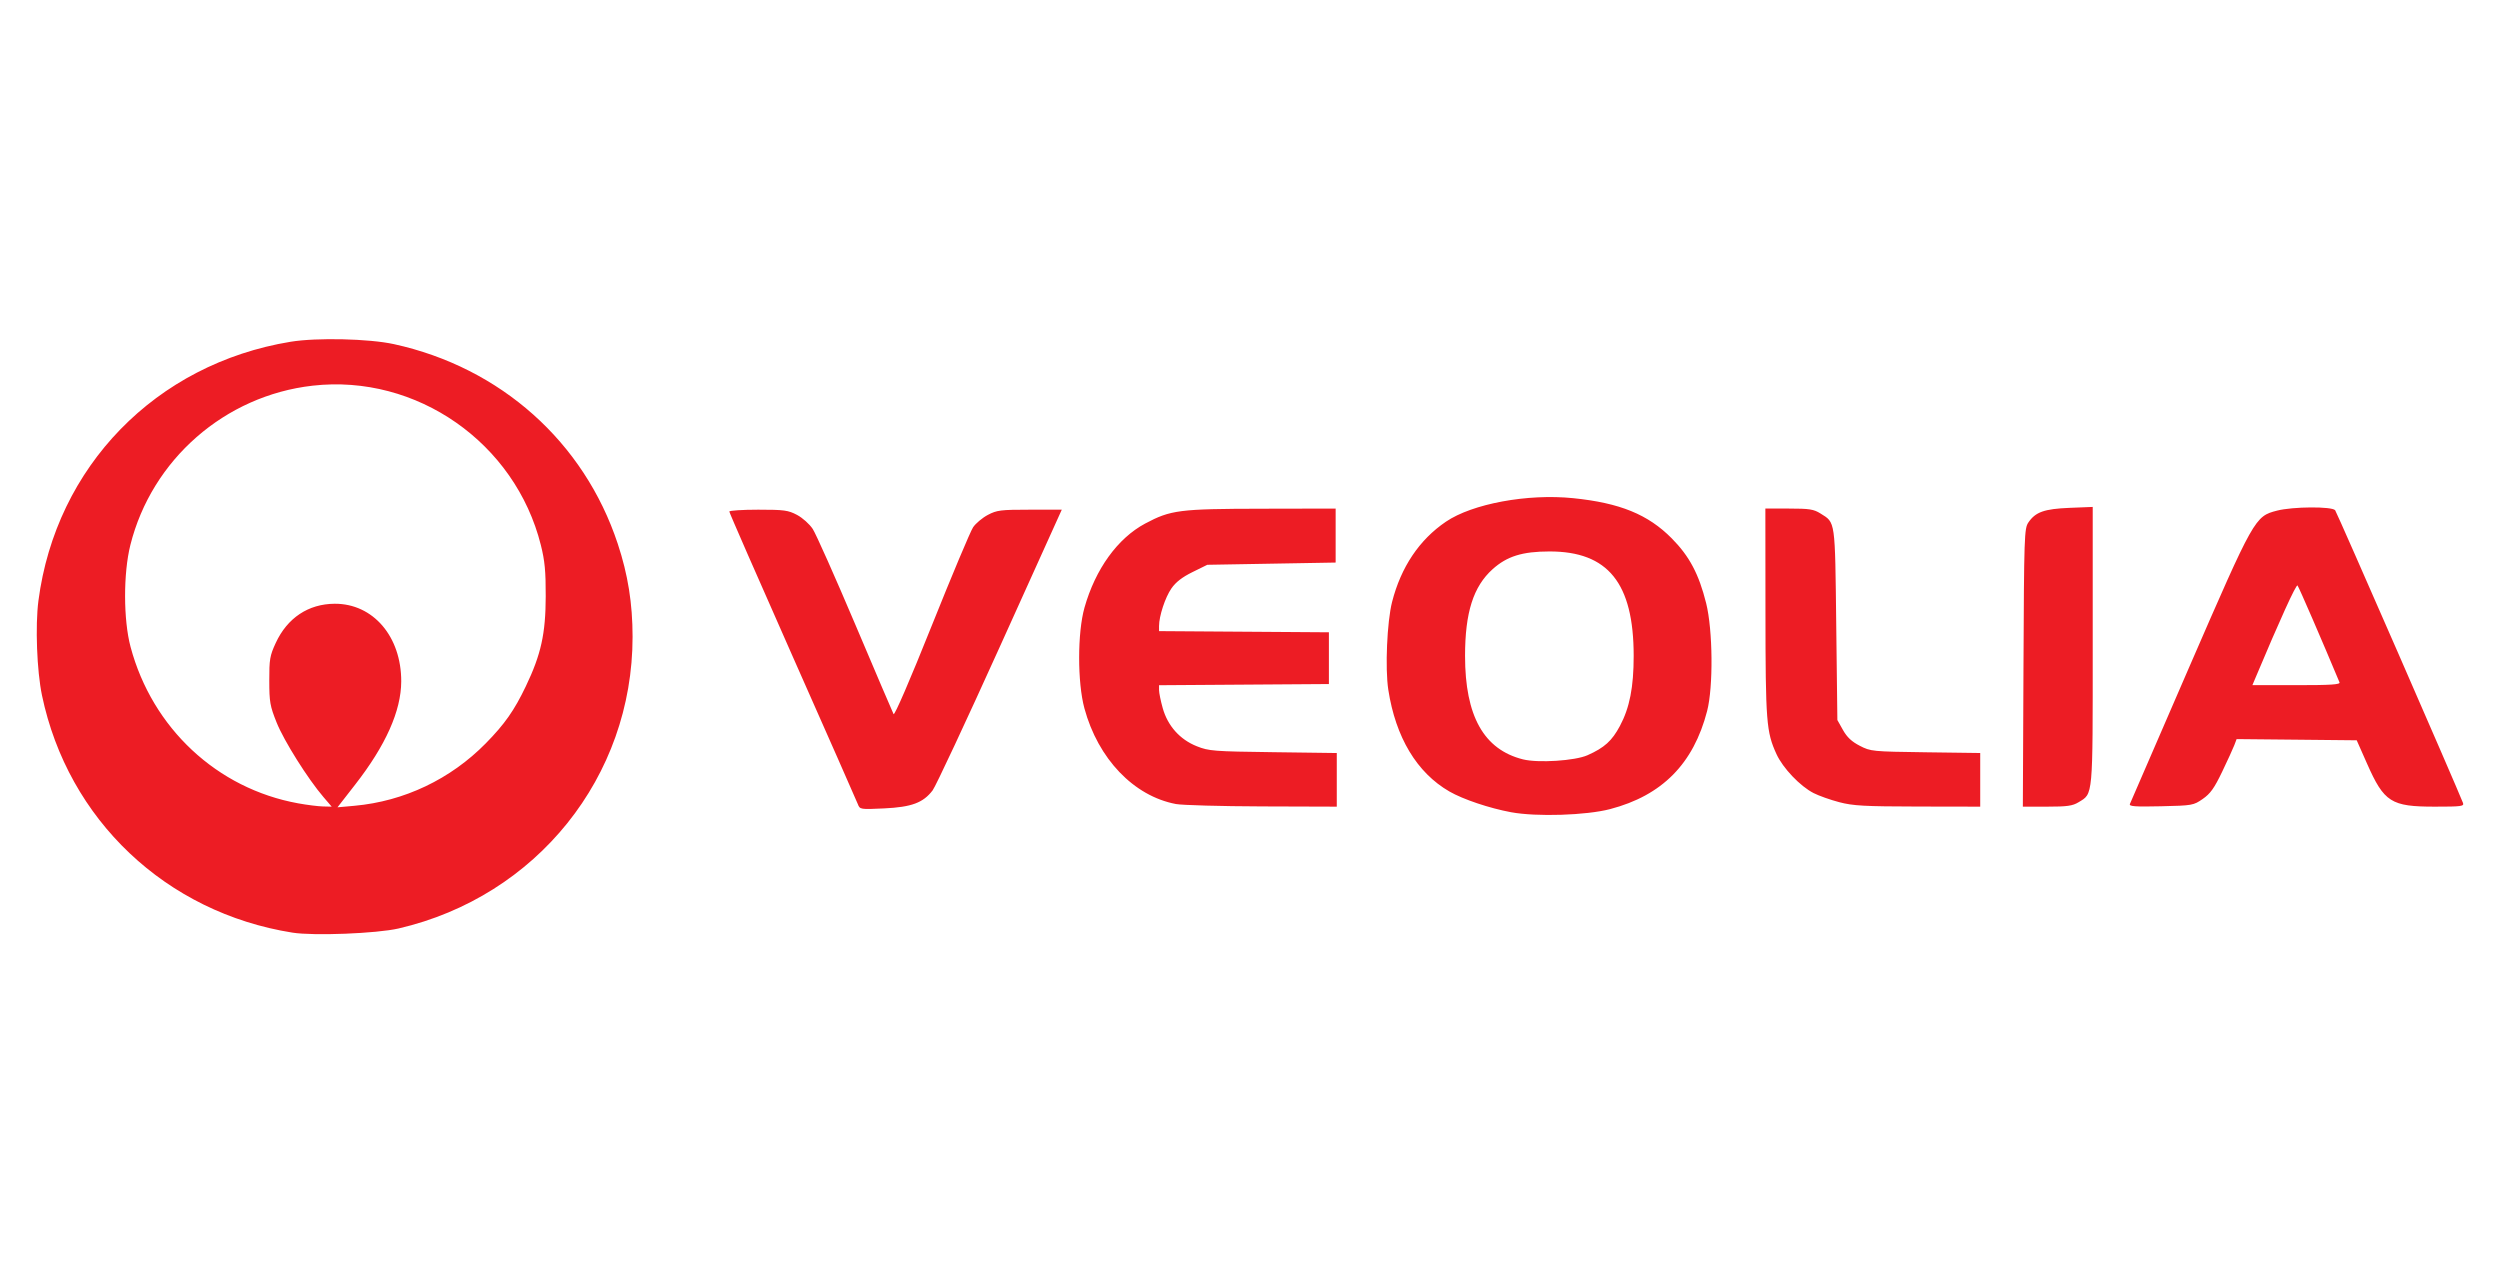 <svg width="136" height="70" viewBox="0 0 136 70" fill="none" xmlns="http://www.w3.org/2000/svg">
<mask id="mask0_2386_2709" style="mask-type:alpha" maskUnits="userSpaceOnUse" x="0" y="0" width="136" height="70">
<rect width="136" height="70" fill="white"/>
</mask>
<g mask="url(#mask0_2386_2709)">
<path d="M15.915 50.736C9.027 49.643 3.696 44.594 2.283 37.824C2.006 36.497 1.914 34.041 2.09 32.684C3.042 25.38 8.478 19.795 15.808 18.592C17.229 18.359 20.071 18.424 21.429 18.721C27.235 19.992 31.773 24.04 33.606 29.582C34.162 31.262 34.412 32.834 34.412 34.642C34.412 42.261 29.194 48.765 21.684 50.509C20.496 50.784 17.072 50.919 15.915 50.736ZM17.598 43.362C16.749 42.372 15.448 40.303 15.05 39.31C14.689 38.408 14.65 38.192 14.649 37.029C14.646 35.867 14.68 35.67 15 34.977C15.629 33.615 16.775 32.852 18.205 32.844C20.297 32.832 21.836 34.63 21.827 37.074C21.82 38.677 20.983 40.55 19.32 42.684L18.359 43.918L19.288 43.834C21.983 43.59 24.511 42.387 26.426 40.438C27.455 39.392 27.978 38.647 28.605 37.334C29.433 35.605 29.683 34.473 29.687 32.439C29.691 31.07 29.637 30.509 29.421 29.648C28.027 24.085 22.658 20.338 17.004 20.981C12.233 21.523 8.258 25 7.092 29.648C6.705 31.194 6.71 33.722 7.103 35.193C8.286 39.614 11.807 42.901 16.218 43.701C16.7 43.789 17.308 43.865 17.569 43.871L18.044 43.882L17.598 43.362ZM82.206 44.186C81.027 43.968 79.589 43.485 78.848 43.057C77.076 42.034 75.922 40.111 75.523 37.518C75.345 36.36 75.455 33.817 75.729 32.745C76.214 30.849 77.211 29.362 78.657 28.381C80.1 27.402 83.101 26.847 85.584 27.101C88.123 27.36 89.654 27.985 90.943 29.287C91.904 30.258 92.419 31.229 92.815 32.816C93.18 34.279 93.207 37.366 92.867 38.681C92.124 41.55 90.419 43.274 87.591 44.015C86.291 44.356 83.594 44.441 82.206 44.186ZM86.361 41.084C87.28 40.675 87.69 40.305 88.125 39.49C88.653 38.499 88.872 37.383 88.872 35.682C88.872 31.721 87.479 29.994 84.287 29.999C82.813 30.001 81.98 30.262 81.199 30.963C80.148 31.908 79.699 33.322 79.699 35.682C79.699 38.951 80.718 40.773 82.847 41.309C83.67 41.516 85.677 41.388 86.361 41.084ZM46.667 43.746C46.605 43.586 45.006 39.961 43.114 35.693C41.223 31.424 39.675 27.886 39.675 27.829C39.675 27.773 40.383 27.727 41.247 27.727C42.656 27.727 42.875 27.756 43.358 28.011C43.657 28.169 44.038 28.51 44.213 28.776C44.386 29.04 45.427 31.377 46.526 33.969C47.624 36.56 48.562 38.756 48.61 38.847C48.661 38.947 49.502 37.001 50.685 34.042C51.78 31.308 52.793 28.896 52.937 28.683C53.081 28.47 53.442 28.168 53.739 28.011C54.23 27.752 54.434 27.727 56.019 27.727H57.761L54.4 35.162C52.551 39.251 50.902 42.777 50.735 42.996C50.221 43.672 49.591 43.906 48.097 43.977C46.797 44.038 46.779 44.035 46.667 43.746ZM63.97 43.739C61.675 43.305 59.736 41.278 58.992 38.534C58.609 37.124 58.611 34.416 58.995 33.058C59.589 30.957 60.8 29.28 62.298 28.481C63.686 27.742 64.15 27.682 68.621 27.674L72.659 27.666V29.134V30.603L69.168 30.664L65.677 30.725L64.871 31.122C64.308 31.399 63.962 31.668 63.723 32.013C63.386 32.5 63.052 33.516 63.052 34.055V34.333L67.672 34.365L72.292 34.397V35.805V37.212L67.672 37.244L63.052 37.276V37.542C63.052 37.688 63.142 38.129 63.252 38.521C63.523 39.489 64.187 40.231 65.106 40.596C65.763 40.857 66.015 40.877 69.263 40.919L72.721 40.965V42.424V43.882L68.651 43.869C66.413 43.861 64.306 43.803 63.97 43.739ZM100.056 43.639C99.575 43.513 98.948 43.291 98.662 43.145C97.926 42.77 96.99 41.787 96.64 41.022C96.088 39.816 96.046 39.277 96.041 33.296L96.036 27.666H97.321C98.432 27.666 98.664 27.702 99.035 27.934C99.854 28.447 99.824 28.239 99.891 33.969L99.953 39.17L100.259 39.715C100.479 40.106 100.735 40.346 101.173 40.571C101.768 40.877 101.845 40.885 104.753 40.924L107.724 40.964V42.423V43.882L104.328 43.876C101.415 43.87 100.807 43.836 100.056 43.639ZM110.077 36.325C110.109 29.135 110.122 28.75 110.343 28.424C110.731 27.852 111.208 27.683 112.589 27.627L113.844 27.577V35.124C113.844 43.452 113.871 43.156 113.073 43.642C112.749 43.84 112.454 43.882 111.362 43.882L110.043 43.882L110.077 36.325ZM115.866 43.738C115.9 43.649 117.352 40.299 119.092 36.294C122.636 28.139 122.663 28.09 123.876 27.777C124.728 27.557 126.861 27.544 127.032 27.757C127.129 27.878 133.667 42.847 133.985 43.675C134.057 43.863 133.918 43.882 132.456 43.882C130.074 43.882 129.696 43.642 128.766 41.539L128.205 40.272L124.939 40.239L121.672 40.207L121.547 40.536C121.478 40.718 121.18 41.369 120.885 41.984C120.456 42.877 120.244 43.175 119.83 43.462C119.325 43.812 119.27 43.822 117.558 43.861C116.14 43.893 115.815 43.869 115.866 43.738ZM127.269 37.12C126.335 34.879 125.055 31.925 124.985 31.85C124.911 31.77 124.01 33.749 122.697 36.876L122.53 37.273H124.932C126.805 37.273 127.319 37.24 127.269 37.12Z" fill="#ED1C24"/>
</g>
</svg>
